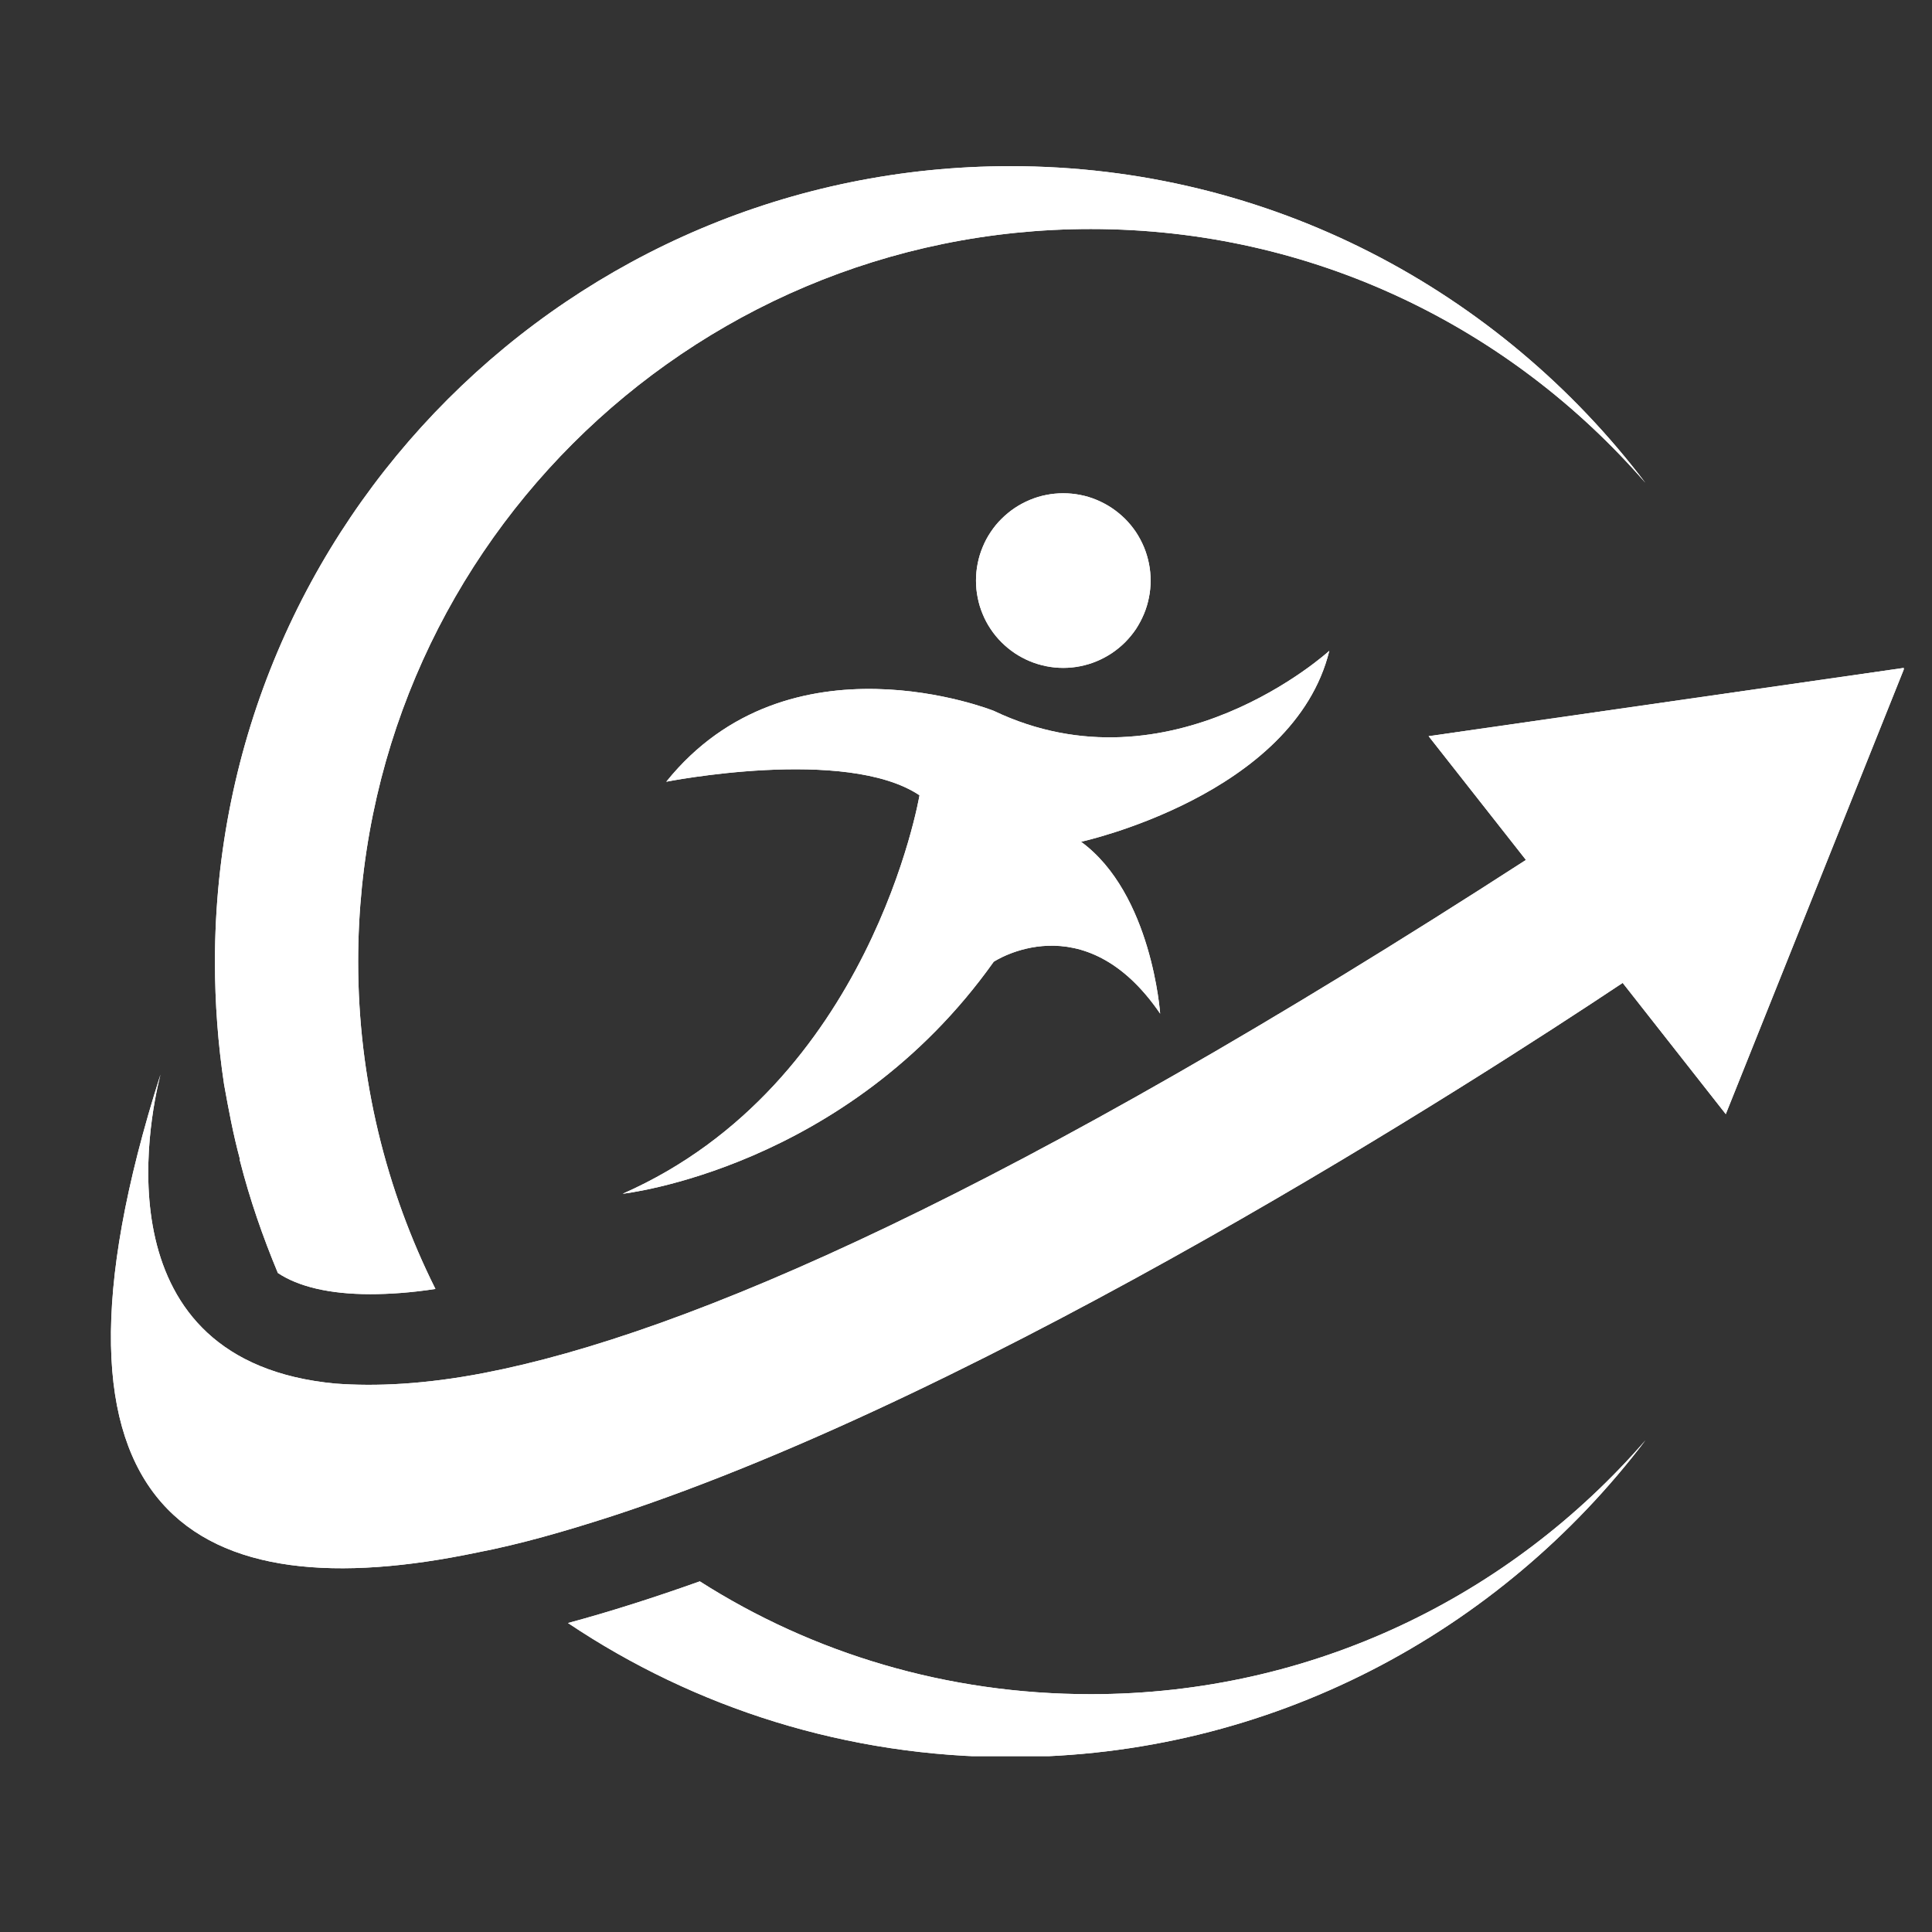 <svg xmlns="http://www.w3.org/2000/svg" xmlns:xlink="http://www.w3.org/1999/xlink" width="150" viewBox="0 0 112.5 112.5" height="150" preserveAspectRatio="xMidYMid meet"><rect x="0" y="0" width="112.5" height="112.5" fill="#333333" stroke="none"/><defs><clipPath id="42fff0e378"><path d="M 6 38 L 110.855 38 L 110.855 92 L 6 92 Z M 6 38 " clip-rule="nonzero"></path></clipPath><clipPath id="ddf026b0f7"><path d="M 33 83 L 96 83 L 96 102.262 L 33 102.262 Z M 33 83 " clip-rule="nonzero"></path></clipPath><clipPath id="8691271f04"><path d="M 12 9.672 L 96 9.672 L 96 76 L 12 76 Z M 12 9.672 " clip-rule="nonzero"></path></clipPath><clipPath id="a27039f02b"><path d="M 6 38 L 110.855 38 L 110.855 92 L 6 92 Z M 6 38 " clip-rule="nonzero"></path></clipPath><clipPath id="90ce56476a"><path d="M 33 83 L 96 83 L 96 102.262 L 33 102.262 Z M 33 83 " clip-rule="nonzero"></path></clipPath><clipPath id="77ee5c0732"><path d="M 12 9.672 L 96 9.672 L 96 76 L 12 76 Z M 12 9.672 " clip-rule="nonzero"></path></clipPath></defs><g clip-path="url(#42fff0e378)"><path fill="#ffffff" d="M 110.895 38.887 L 83.188 42.867 L 88.855 50.074 C 58.988 69.371 40.055 77.66 28.184 79.949 C 24.742 80.613 21.871 80.742 19.535 80.566 C 5.859 79.289 8.637 65.348 9.344 62.57 C 1.098 88.465 11.551 93.801 27.785 90.402 C 30.301 89.918 32.902 89.168 35.637 88.285 C 57.828 81.035 85.965 62.91 94.488 57.234 L 100.492 64.875 Z M 110.895 38.887 " fill-opacity="1" fill-rule="nonzero"></path></g><path fill="#ffffff" d="M 57.863 41.391 C 57.863 41.391 45.949 36.625 38.797 45.52 C 38.797 45.52 49.254 43.449 53.543 46.309 C 53.543 46.309 50.711 63.152 36.258 69.512 C 36.258 69.512 49.281 68.082 57.863 56.004 C 57.863 56.004 63.105 52.508 67.555 59.023 C 67.555 59.023 67.078 52.035 62.949 49.016 C 62.949 49.016 75.34 46.312 77.406 37.895 C 77.406 37.898 68.191 46.316 57.863 41.391 Z M 57.863 41.391 " fill-opacity="1" fill-rule="nonzero"></path><path fill="#ffffff" d="M 65.512 30.211 C 65.746 30.445 65.957 30.703 66.145 30.98 C 66.328 31.258 66.484 31.551 66.613 31.859 C 66.742 32.168 66.836 32.488 66.902 32.812 C 66.969 33.141 67 33.473 67 33.805 C 67 34.141 66.969 34.469 66.902 34.797 C 66.836 35.125 66.742 35.445 66.613 35.75 C 66.484 36.059 66.328 36.352 66.145 36.633 C 65.957 36.91 65.746 37.164 65.512 37.402 C 65.273 37.637 65.016 37.848 64.738 38.035 C 64.461 38.219 64.168 38.375 63.859 38.504 C 63.551 38.633 63.234 38.727 62.906 38.793 C 62.578 38.859 62.25 38.891 61.914 38.891 C 61.582 38.891 61.25 38.859 60.922 38.793 C 60.598 38.727 60.277 38.633 59.969 38.504 C 59.66 38.375 59.367 38.219 59.09 38.035 C 58.812 37.848 58.555 37.637 58.32 37.402 C 58.082 37.164 57.871 36.91 57.688 36.633 C 57.5 36.355 57.344 36.059 57.219 35.754 C 57.09 35.445 56.992 35.125 56.93 34.797 C 56.863 34.473 56.832 34.141 56.832 33.805 C 56.832 33.473 56.863 33.141 56.93 32.812 C 56.992 32.488 57.09 32.168 57.219 31.859 C 57.344 31.551 57.5 31.258 57.688 30.98 C 57.871 30.703 58.082 30.445 58.32 30.211 C 58.555 29.977 58.812 29.766 59.09 29.578 C 59.367 29.395 59.66 29.238 59.969 29.109 C 60.277 28.98 60.594 28.883 60.922 28.82 C 61.25 28.754 61.582 28.723 61.914 28.723 C 62.25 28.723 62.578 28.754 62.906 28.82 C 63.234 28.883 63.551 28.98 63.859 29.109 C 64.168 29.238 64.461 29.395 64.738 29.578 C 65.016 29.766 65.273 29.977 65.512 30.211 Z M 65.512 30.211 " fill-opacity="1" fill-rule="nonzero"></path><g clip-path="url(#ddf026b0f7)"><path fill="#ffffff" d="M 95.809 83.875 C 87.336 95.035 73.973 102.316 58.84 102.316 C 49.312 102.316 40.441 99.449 33.074 94.508 C 35.547 93.844 38.148 93.008 40.75 92.082 C 47.324 96.273 55.133 98.652 63.516 98.652 C 76.441 98.652 87.957 92.918 95.809 83.875 Z M 95.809 83.875 " fill-opacity="1" fill-rule="nonzero"></path></g><g clip-path="url(#8691271f04)"><path fill="#ffffff" d="M 21.562 75.359 C 19.18 75.359 17.371 74.918 16.18 74.125 C 15.297 72.004 14.547 69.844 13.973 67.594 C 13.93 67.551 13.973 67.508 13.973 67.508 C 13.578 66.051 13.309 64.594 13.047 63.141 C 12.695 60.805 12.516 58.418 12.516 55.992 C 12.52 30.406 33.254 9.676 58.84 9.676 C 73.973 9.676 87.34 16.953 95.809 28.113 C 87.957 19.07 76.441 13.336 63.516 13.336 C 39.957 13.336 20.855 32.438 20.855 55.996 C 20.855 62.832 22.488 69.32 25.355 75.055 C 23.945 75.273 22.664 75.359 21.562 75.359 Z M 21.562 75.359 " fill-opacity="1" fill-rule="nonzero"></path></g><g clip-path="url(#a27039f02b)"><path fill="#ffffff" d="M 110.895 38.887 L 83.188 42.867 L 88.855 50.074 C 58.988 69.371 40.055 77.66 28.184 79.949 C 24.742 80.613 21.871 80.742 19.535 80.566 C 5.859 79.289 8.637 65.348 9.344 62.57 C 1.098 88.465 11.551 93.801 27.785 90.402 C 30.301 89.918 32.902 89.168 35.637 88.285 C 57.828 81.035 85.965 62.91 94.488 57.234 L 100.492 64.875 Z M 110.895 38.887 " fill-opacity="1" fill-rule="nonzero"></path></g><path fill="#ffffff" d="M 57.863 41.391 C 57.863 41.391 45.949 36.625 38.797 45.52 C 38.797 45.52 49.254 43.449 53.543 46.309 C 53.543 46.309 50.711 63.152 36.258 69.512 C 36.258 69.512 49.281 68.082 57.863 56.004 C 57.863 56.004 63.105 52.508 67.555 59.023 C 67.555 59.023 67.078 52.035 62.949 49.016 C 62.949 49.016 75.34 46.312 77.406 37.895 C 77.406 37.898 68.191 46.316 57.863 41.391 Z M 57.863 41.391 " fill-opacity="1" fill-rule="nonzero"></path><path fill="#ffffff" d="M 65.512 30.211 C 65.746 30.445 65.957 30.703 66.145 30.98 C 66.328 31.258 66.484 31.551 66.613 31.859 C 66.742 32.168 66.836 32.488 66.902 32.812 C 66.969 33.141 67 33.473 67 33.805 C 67 34.141 66.969 34.469 66.902 34.797 C 66.836 35.125 66.742 35.445 66.613 35.75 C 66.484 36.059 66.328 36.352 66.145 36.633 C 65.957 36.91 65.746 37.164 65.512 37.402 C 65.273 37.637 65.016 37.848 64.738 38.035 C 64.461 38.219 64.168 38.375 63.859 38.504 C 63.551 38.633 63.234 38.727 62.906 38.793 C 62.578 38.859 62.25 38.891 61.914 38.891 C 61.582 38.891 61.25 38.859 60.922 38.793 C 60.598 38.727 60.277 38.633 59.969 38.504 C 59.66 38.375 59.367 38.219 59.09 38.035 C 58.812 37.848 58.555 37.637 58.32 37.402 C 58.082 37.164 57.871 36.91 57.688 36.633 C 57.5 36.355 57.344 36.059 57.219 35.754 C 57.09 35.445 56.992 35.125 56.93 34.797 C 56.863 34.473 56.832 34.141 56.832 33.805 C 56.832 33.473 56.863 33.141 56.93 32.812 C 56.992 32.488 57.09 32.168 57.219 31.859 C 57.344 31.551 57.5 31.258 57.688 30.98 C 57.871 30.703 58.082 30.445 58.32 30.211 C 58.555 29.977 58.812 29.766 59.09 29.578 C 59.367 29.395 59.66 29.238 59.969 29.109 C 60.277 28.98 60.594 28.883 60.922 28.82 C 61.25 28.754 61.582 28.723 61.914 28.723 C 62.25 28.723 62.578 28.754 62.906 28.82 C 63.234 28.883 63.551 28.98 63.859 29.109 C 64.168 29.238 64.461 29.395 64.738 29.578 C 65.016 29.766 65.273 29.977 65.512 30.211 Z M 65.512 30.211 " fill-opacity="1" fill-rule="nonzero"></path><g clip-path="url(#90ce56476a)"><path fill="#ffffff" d="M 95.809 83.875 C 87.336 95.035 73.973 102.316 58.84 102.316 C 49.312 102.316 40.441 99.449 33.074 94.508 C 35.547 93.844 38.148 93.008 40.75 92.082 C 47.324 96.273 55.133 98.652 63.516 98.652 C 76.441 98.652 87.957 92.918 95.809 83.875 Z M 95.809 83.875 " fill-opacity="1" fill-rule="nonzero"></path></g><g clip-path="url(#77ee5c0732)"><path fill="#ffffff" d="M 21.562 75.359 C 19.18 75.359 17.371 74.918 16.18 74.125 C 15.297 72.004 14.547 69.844 13.973 67.594 C 13.93 67.551 13.973 67.508 13.973 67.508 C 13.578 66.051 13.309 64.594 13.047 63.141 C 12.695 60.805 12.516 58.418 12.516 55.992 C 12.52 30.406 33.254 9.676 58.84 9.676 C 73.973 9.676 87.34 16.953 95.809 28.113 C 87.957 19.07 76.441 13.336 63.516 13.336 C 39.957 13.336 20.855 32.438 20.855 55.996 C 20.855 62.832 22.488 69.32 25.355 75.055 C 23.945 75.273 22.664 75.359 21.562 75.359 Z M 21.562 75.359 " fill-opacity="1" fill-rule="nonzero"></path></g></svg>